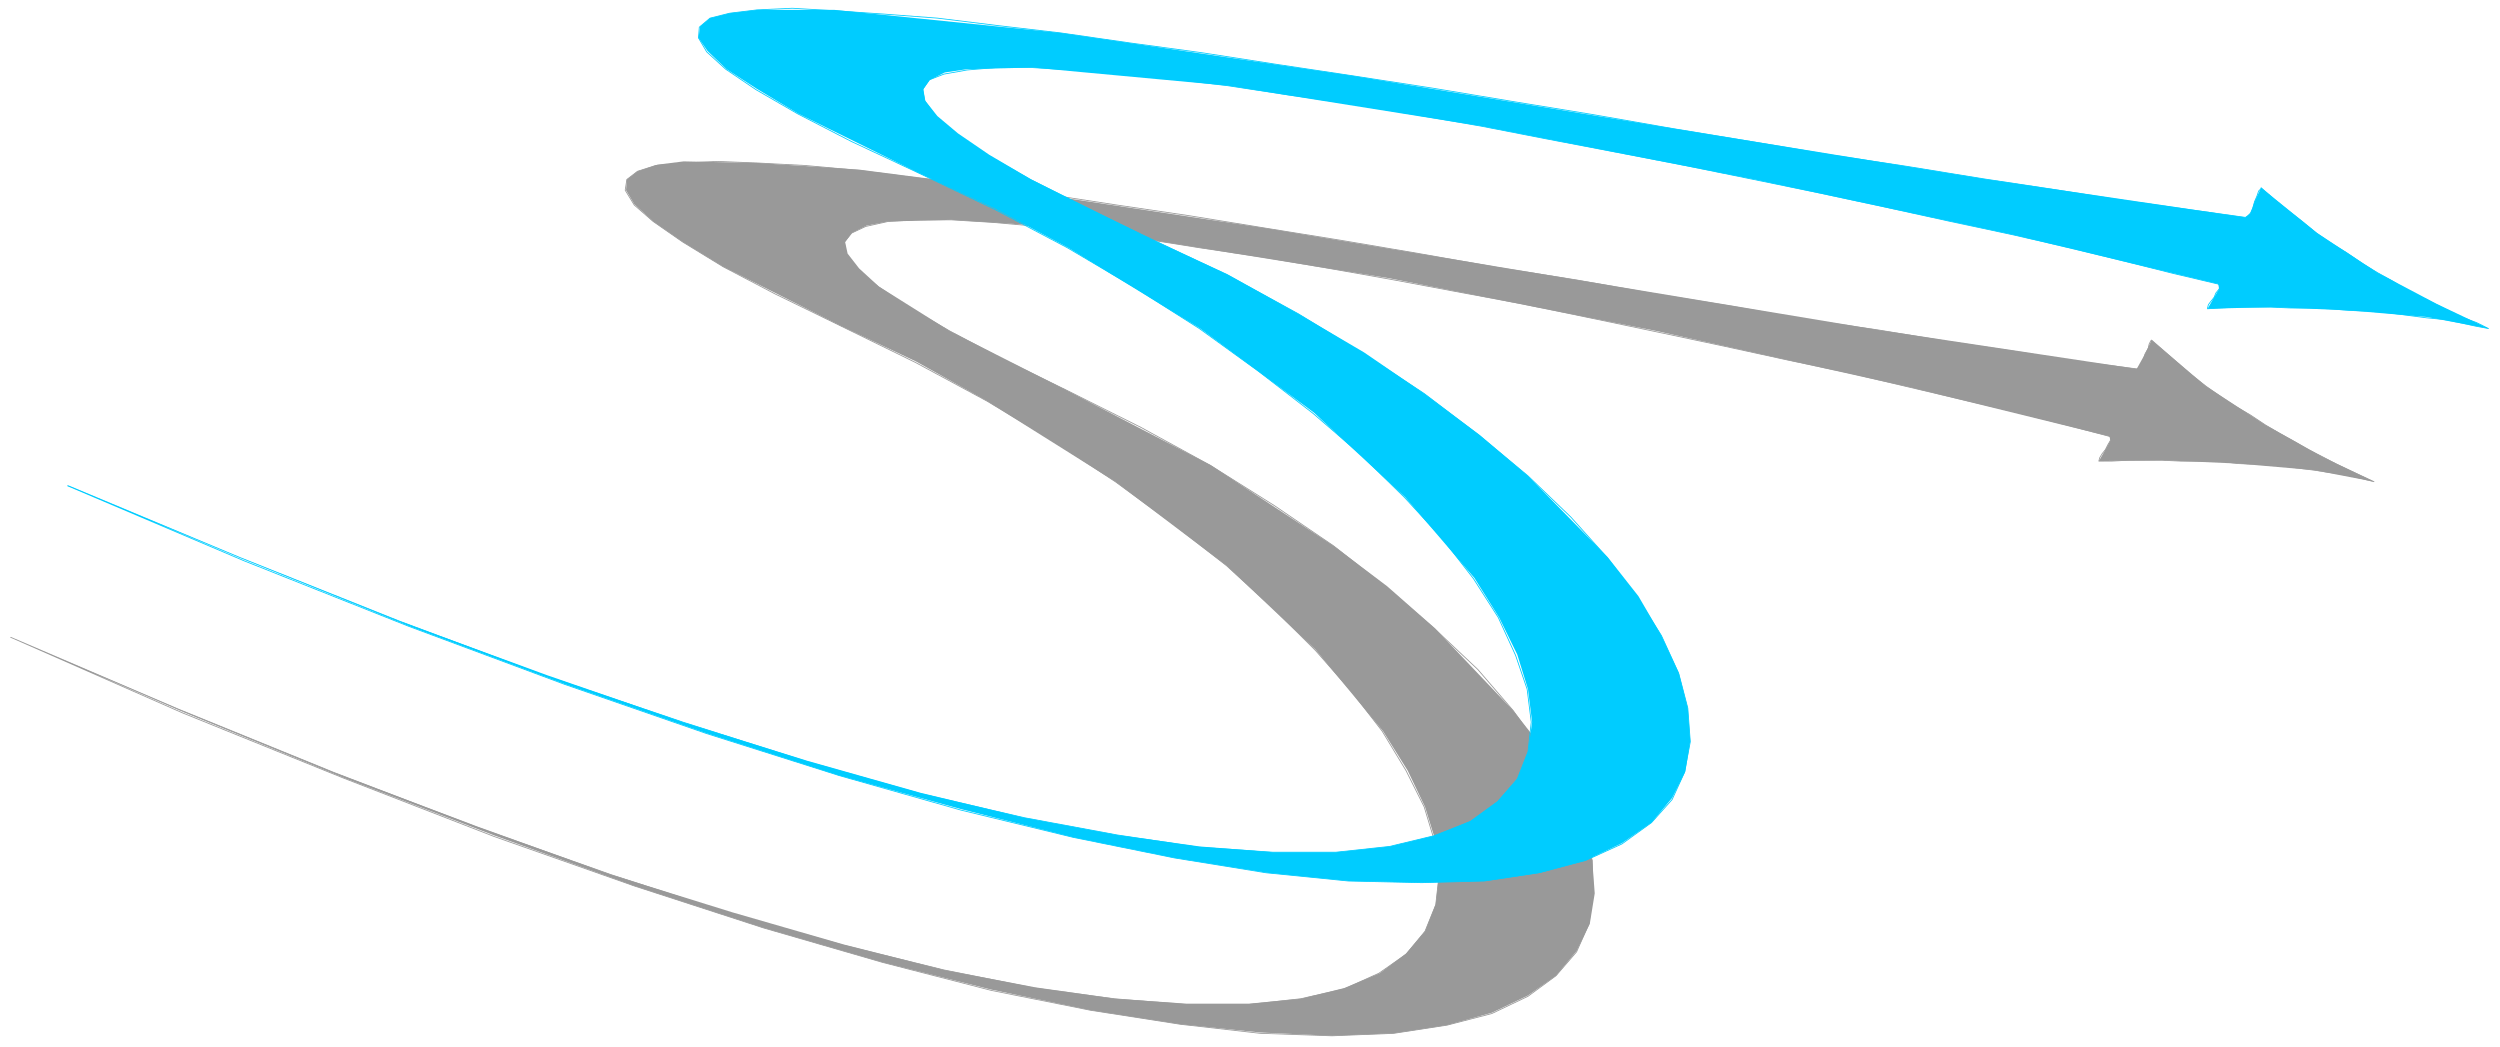 <svg xmlns="http://www.w3.org/2000/svg" fill-rule="evenodd" height="205.307" preserveAspectRatio="none" stroke-linecap="round" viewBox="0 0 3035 1271" width="490.455"><style>.pen1{stroke:none}</style><path class="pen1" style="fill:#999" d="m13 774 210 91 195 80 183 70 169 61 157 51 145 42 132 33 120 25 109 17 97 10 87 4 75-3 65-10 54-15 44-21 34-24 25-30 16-33 6-37-3-40-12-42-19-45-28-48-37-47-95-100-58-51-65-49-149-98-175-91-142-72-86-54-24-22-14-18-3-14 8-11 18-9 26-5 77-2 106 7 127 16 299 48 324 64 306 68 244 60 1 5-6 11-8 14 77-1 92 4 92 8 73 14-62-30-70-39-72-47-66-56-8 17-10 18-312-47-367-61-379-63-346-52-147-19-122-8-91-2-32 4-24 8-13 10-1 13 10 17 23 21 36 25 49 30 143 72 91 43 86 48 156 98 135 102 108 102 82 99 30 48 21 44 13 42 4 40-4 36-13 33-23 27-32 24-43 18-53 13-63 6h-75l-87-6-98-14-110-21-122-31-135-39-148-46-161-58-175-66-189-77-203-87z"/><path fill="none" style="stroke:#999;stroke-width:1;stroke-linejoin:round" d="m13 774 209 92 195 79 183 71 170 60 157 51 145 42 132 34 120 24 109 17 97 11 87 3 75-3 65-10 54-14 44-21 34-25 25-29 15-34 5-37-1-40-12-42-20-45-29-46-35-49-43-50-52-49-58-50-65-51-72-49-78-49-84-46-90-45-78-38-64-34-50-29-37-25-26-21-13-19-2-14 9-11 17-8 27-6 34-2h43l49 3 56 5 62 6 66 9 69 11 74 11 77 13 79 14 80 15 81 15 82 17 81 17 80 17 78 17 76 16 72 17 68 16 64 15 59 15 53 14 1 1v4l-3 5-3 6-4 5-3 5-1 4h16l19-1h42l22 1h46l24 3 24 1 23 1 22 3 23 3 20 3 19 3 18 4 16 4-15-7-15-7-15-7-17-9-18-9-17-10-18-10-17-10-18-12-19-11-18-12-17-12-18-14-16-14-16-14-16-14-1 1-2 4-1 5-4 7-2 7-3 6-3 4-2 1-71-9-75-12-81-12-85-14-89-13-90-16-93-15-96-17-95-15-96-17-94-16-93-15-92-15-88-13-85-13-81-11-77-9-70-9-65-6-57-3-50-2-42 2-33 3-22 7-13 10-2 13 11 18 23 20 36 25 49 30 63 33 80 39 90 44 87 47 80 48 76 50 71 52 64 50 57 52 51 51 44 50 37 48 29 48 22 44 13 43 5 40-4 36-13 32-23 28-33 23-42 19-53 12-64 7h-75l-87-7-97-13-110-22-122-30-135-38-148-48-161-57-175-67-189-77-203-87"/><path class="pen1" style="fill:#0cf" d="m82 590 216 90 200 81 188 70 173 60 160 51 149 41 135 34 123 25 112 18 99 10 90 2 76-2 67-10 55-15 44-21 36-25 25-30 16-32 6-37-3-40-11-43-21-45-28-48-37-47-97-99-59-50-67-50-73-50-80-47-86-48-93-43-145-72-51-30-38-26-25-21-15-19-2-14 8-11 18-9 27-4 79-2 237 22 307 49 333 65 313 67 250 60 1 6-6 10-8 14 77-2 95 4 94 8 75 14-63-30-72-38-73-48-68-55-8 17-5 14-6 5-319-47-376-61-389-64-354-52-275-28h-94l-33 4-24 6-12 10-2 14 11 16 23 22 37 24 50 30 146 72 94 44 88 47 160 98 138 102 111 103 84 98 30 48 22 45 13 42 5 40-5 36-13 33-24 27-33 24-44 18-54 13-65 7h-77l-89-7-100-14-113-21-125-30-138-39-151-47-165-57-180-66-193-77-208-87h-1z"/><path fill="none" style="stroke:#0cf;stroke-width:1;stroke-linejoin:round" d="m82 590 214 91 201 80 188 70 173 60 161 51 148 42 136 33 123 25 111 18 100 10 89 2 76-2 66-10 57-15 44-20 36-26 25-28 15-33 7-37-3-41-11-42-21-46-29-46-37-49-44-49-52-50-59-49-67-51-73-48-80-49-86-47-93-44-79-38-67-34-51-29-38-25-26-23-13-18-3-14 8-12 18-7 28-5 36-3h42l51 3 57 5 62 6 68 8 72 11 76 11 78 13 81 14 82 16 84 16 83 16 83 17 83 17 79 17 77 17 75 16 70 16 65 16 60 15 55 13 2 2-1 4-4 5-2 5-4 5-3 4-1 4v1l16-1 19-1h42l23 1h23l25 1 24 2 25 1 23 2 23 3 23 3 21 2 20 4 18 4 16 3-14-7-16-6-17-8-16-8-18-9-18-9-18-11-18-10-18-11-19-13-18-11-19-13-17-14-18-14-16-13-16-14v1l-3 3-2 6-3 7-2 8-3 6-3 3-3 2-72-10-78-11-83-13-86-13-92-15-93-14-95-16-97-16-97-17-98-16-96-16-97-15-93-14-90-14-88-12-83-12-77-9-73-9-66-5-59-4-51-3-43 2-33 4-24 6-13 11-1 13 10 17 23 21 37 25 50 29 66 34 81 38 94 45 87 46 83 49 77 49 72 52 66 51 59 51 52 51 46 50 38 49 30 47 21 46 14 41 5 40-4 36-13 33-24 28-33 24-44 17-54 13-65 7h-77l-89-6-100-15-113-21-125-29-138-39-151-48-166-56-179-67-193-77-208-87"/></svg>
